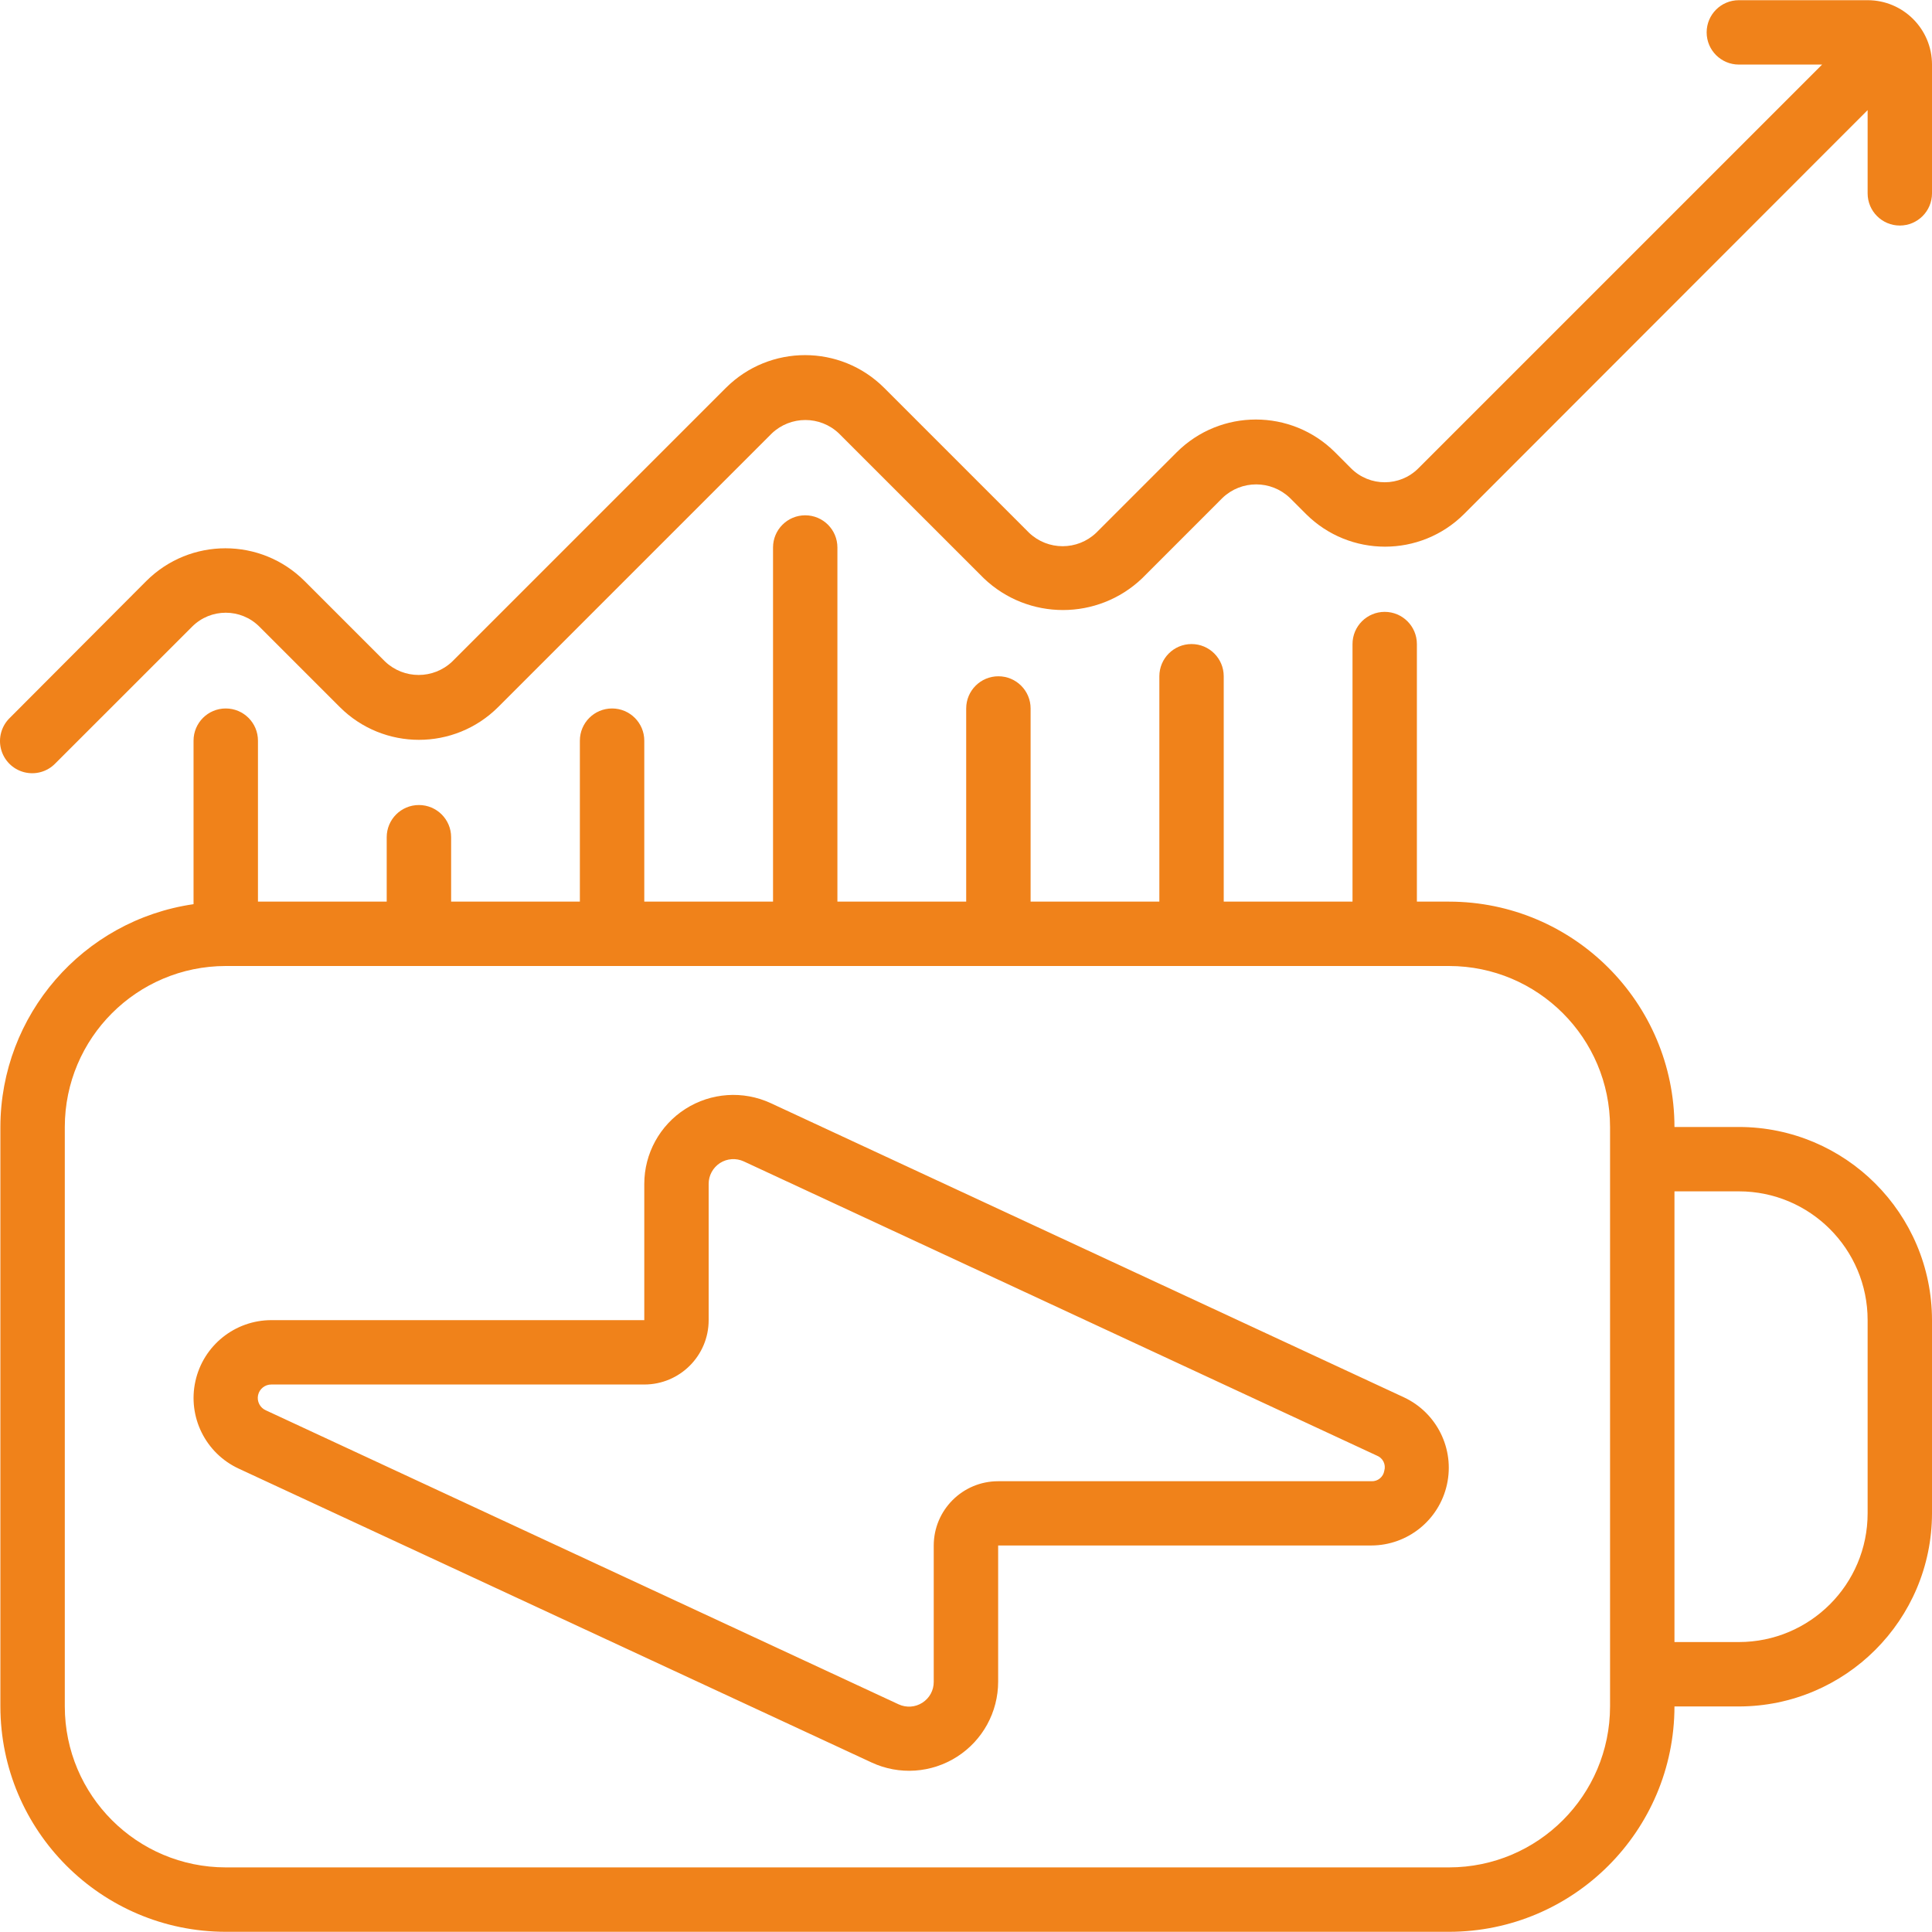 <svg width="50" height="50" viewBox="0 0 50 50" fill="none" xmlns="http://www.w3.org/2000/svg">
<path d="M45.001 29.166H43.335C43.331 25.947 40.722 23.338 37.503 23.334H36.669V16.668C36.669 16.208 36.296 15.835 35.836 15.835C35.376 15.835 35.003 16.208 35.003 16.668V23.334H31.67V17.502C31.67 17.041 31.297 16.668 30.837 16.668C30.377 16.668 30.004 17.041 30.004 17.502V23.334H26.672V18.335C26.672 17.875 26.298 17.502 25.838 17.502C25.378 17.502 25.005 17.875 25.005 18.335V23.334H21.672V14.169C21.672 13.709 21.299 13.336 20.839 13.336C20.379 13.336 20.006 13.709 20.006 14.169V23.334H16.674V19.168C16.674 18.708 16.3 18.335 15.84 18.335C15.38 18.335 15.007 18.708 15.007 19.168V23.334H11.675V21.667C11.675 21.207 11.302 20.834 10.841 20.834C10.381 20.834 10.008 21.207 10.008 21.667V23.334H6.676V19.168C6.676 18.708 6.303 18.335 5.842 18.335C5.382 18.335 5.009 18.708 5.009 19.168V23.4C2.143 23.816 0.016 26.27 0.01 29.166V44.163C0.014 47.382 2.623 49.991 5.842 49.995H37.503C40.722 49.991 43.331 47.382 43.335 44.163H45.001C47.761 44.16 49.997 41.923 50 39.164V34.165C49.997 31.405 47.761 29.169 45.001 29.166ZM41.668 44.163C41.666 46.462 39.802 48.326 37.503 48.328H5.842C3.543 48.326 1.679 46.462 1.677 44.163V29.166C1.679 26.866 3.543 25.003 5.842 25H37.503C39.802 25.003 41.666 26.866 41.668 29.166V44.163ZM48.334 39.164C48.334 41.004 46.842 42.496 45.001 42.496H43.335V30.832H45.001C46.842 30.832 48.334 32.324 48.334 34.165V39.164Z" fill="#F0821A"/>
<path d="M36.336 36.164L19.946 28.549C19.232 28.219 18.4 28.276 17.738 28.699C17.075 29.123 16.674 29.854 16.674 30.64V34.165H7.025C6.079 34.165 5.261 34.822 5.057 35.745C4.853 36.668 5.318 37.608 6.176 38.007L22.556 45.613C23.27 45.945 24.104 45.889 24.767 45.465C25.431 45.041 25.832 44.309 25.832 43.521V39.997H35.49C36.431 39.994 37.244 39.339 37.447 38.419C37.65 37.501 37.188 36.564 36.336 36.164ZM35.825 38.063C35.8 38.225 35.656 38.342 35.492 38.334H25.832C24.911 38.334 24.165 39.08 24.165 40V43.525C24.167 43.744 24.056 43.948 23.871 44.066C23.687 44.185 23.455 44.2 23.256 44.108L6.878 36.498C6.727 36.431 6.644 36.266 6.679 36.105C6.715 35.943 6.859 35.829 7.025 35.831H16.674C17.594 35.831 18.34 35.085 18.34 34.165V30.64C18.339 30.422 18.45 30.218 18.634 30.099C18.818 29.981 19.05 29.965 19.249 30.057L35.635 37.672C35.789 37.733 35.872 37.901 35.826 38.06L35.825 38.063Z" fill="#F0821A"/>
<path d="M48.334 0.005H45.001C44.541 0.005 44.168 0.378 44.168 0.838C44.168 1.298 44.541 1.671 45.001 1.671H47.156L36.706 12.121C36.226 12.601 35.447 12.601 34.966 12.121L34.55 11.704C33.418 10.575 31.586 10.575 30.454 11.704L28.371 13.787C27.884 14.252 27.118 14.252 26.631 13.787L22.882 10.038C21.751 8.908 19.918 8.908 18.786 10.038L11.704 17.12C11.218 17.584 10.452 17.584 9.965 17.12L7.882 15.037C6.75 13.907 4.918 13.907 3.786 15.037L0.254 18.579C0.038 18.788 -0.049 19.098 0.027 19.389C0.103 19.68 0.331 19.908 0.622 19.984C0.914 20.06 1.223 19.974 1.432 19.757L4.973 16.217C5.453 15.737 6.232 15.737 6.712 16.217L8.795 18.3C9.927 19.429 11.759 19.429 12.891 18.3L19.973 11.218C20.46 10.754 21.226 10.754 21.712 11.218L25.462 14.967C26.608 16.061 28.411 16.061 29.558 14.967L31.64 12.884C32.127 12.42 32.893 12.42 33.38 12.884L33.797 13.301C34.928 14.43 36.761 14.43 37.892 13.301L48.334 2.85V5.004C48.334 5.464 48.707 5.837 49.167 5.837C49.627 5.837 50 5.464 50 5.004V1.671C50 0.751 49.254 0.005 48.334 0.005Z" fill="#F0821A"/>
</svg>
